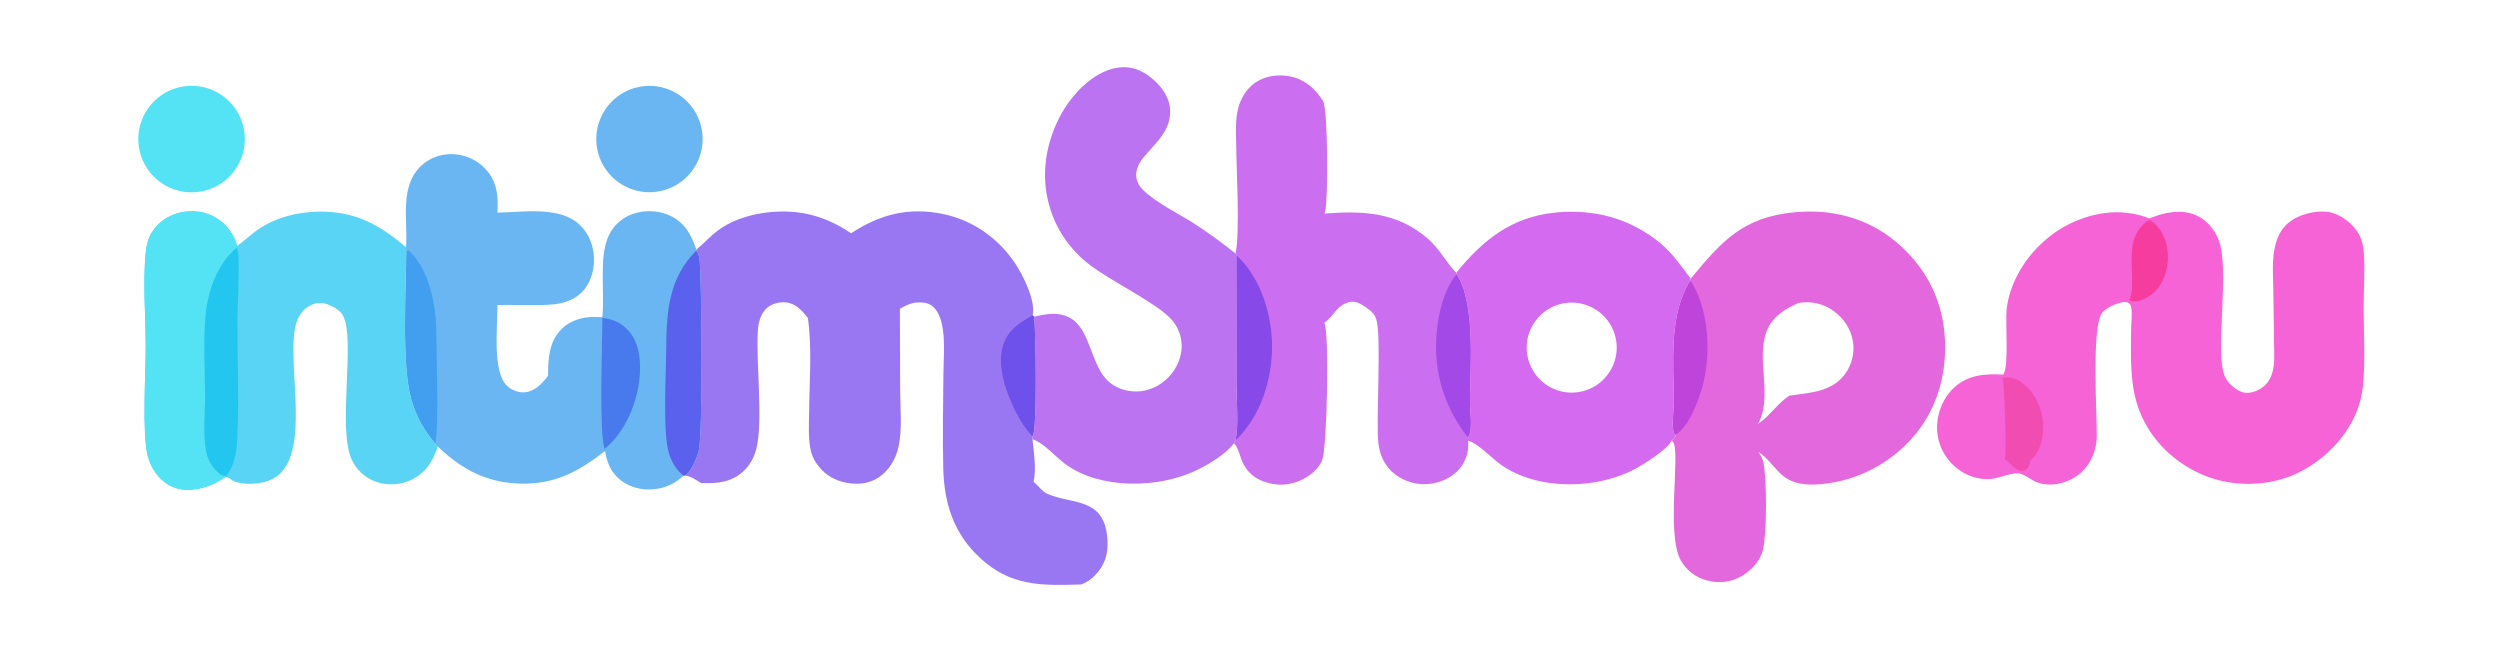 <svg width="177" height="46" viewBox="0 0 177 46" fill="none" xmlns="http://www.w3.org/2000/svg">
<path d="M60.256 16.515C62.292 15.177 64.326 14.65 66.76 15.151C68.888 15.589 70.709 16.881 71.9 18.69C72.454 19.532 73.324 21.266 73.117 22.299C73.115 22.31 73.112 22.32 73.109 22.33L73.212 22.421C73.326 23.375 73.438 30.42 73.117 30.846C73.107 30.861 73.094 30.874 73.083 30.888L73.099 31.099C73.19 31.984 73.388 33.26 73.172 34.11C73.485 34.355 73.795 34.808 74.148 34.963C75.852 35.712 78.039 35.208 78.375 37.862C78.496 38.816 78.382 39.681 77.778 40.447C77.441 40.875 77.072 41.17 76.569 41.379C73.747 41.464 71.542 41.535 69.326 39.444C67.509 37.731 66.845 35.612 66.784 33.178C66.727 30.973 66.776 28.754 66.793 26.549C66.801 25.514 66.904 24.369 66.758 23.345C66.68 22.795 66.505 22.128 66.085 21.735C65.745 21.417 65.324 21.393 64.886 21.419C64.459 21.446 64.079 21.661 63.712 21.863L63.733 27.711C63.74 28.973 63.885 30.405 63.614 31.636C63.465 32.316 63.139 32.953 62.644 33.445C62.091 33.993 61.412 34.257 60.635 34.25C59.719 34.242 58.816 33.929 58.175 33.262C57.842 32.914 57.55 32.47 57.428 32C57.2 31.118 57.278 30.057 57.286 29.149C57.304 26.986 57.505 24.64 57.197 22.504C56.781 21.991 56.344 21.479 55.64 21.41C55.184 21.366 54.67 21.492 54.319 21.79C53.851 22.187 53.696 22.811 53.657 23.398C53.506 25.648 54.053 29.802 53.546 31.784C53.387 32.404 53.07 32.979 52.589 33.407C51.733 34.168 50.727 34.245 49.636 34.198C49.269 33.972 48.921 33.721 48.485 33.663C48.944 33.377 49.344 32.413 49.467 31.896C49.761 30.665 49.682 20.041 49.525 18.433C49.5 18.178 49.443 17.955 49.309 17.734L49.301 17.672C49.85 17.223 50.332 16.673 50.906 16.26C52.389 15.194 54.559 14.842 56.338 15.02C57.745 15.161 59.095 15.714 60.256 16.515Z" fill="#9A77F2"/>
<path d="M73.11 22.33L73.213 22.421C73.327 23.375 73.438 30.42 73.118 30.846C73.107 30.861 73.095 30.874 73.083 30.888C72.764 30.529 72.464 30.147 72.225 29.73C71.422 28.32 70.535 26.153 70.988 24.541C71.312 23.393 72.135 22.875 73.11 22.33Z" fill="#6D51EA"/>
<path d="M152.185 15.467C153.183 15.047 154.387 14.787 155.429 15.217C156.185 15.529 156.749 16.181 157.057 16.929C157.92 19.029 156.79 24.763 157.496 26.598C157.683 27.082 158.168 27.517 158.641 27.722C158.999 27.877 159.4 27.819 159.75 27.672C160.243 27.464 160.614 27.102 160.809 26.6C161.088 25.887 161.011 25.076 161.002 24.326L160.953 20.641C160.927 18.717 160.599 16.28 162.737 15.338C163.487 15.008 164.553 14.825 165.338 15.137C166.066 15.427 166.823 16.093 167.126 16.822C167.273 17.174 167.336 17.547 167.361 17.925C167.446 19.188 167.344 20.508 167.345 21.778C167.348 23.639 167.483 25.614 167.279 27.46C167.204 28.09 167.041 28.698 166.791 29.281C165.964 31.232 164.183 32.898 162.227 33.685C160.254 34.479 157.883 34.444 155.931 33.606C153.944 32.753 152.294 31.167 151.494 29.143C150.764 27.3 150.871 25.269 150.884 23.324C150.887 22.87 150.969 22.31 150.905 21.867C150.873 21.652 150.857 21.512 150.653 21.425C150.57 21.39 150.488 21.38 150.399 21.372C149.871 21.455 149.268 21.71 148.88 22.083C148.038 22.89 148.478 29.449 148.45 30.912C148.432 31.851 148.064 32.779 147.375 33.426C146.571 34.184 145.184 34.56 144.135 34.112C143.786 33.964 143.253 33.526 142.897 33.514C142.175 33.489 141.409 33.95 140.644 33.924C140.527 33.92 140.41 33.91 140.294 33.895C140.178 33.879 140.063 33.858 139.949 33.831C139.835 33.805 139.723 33.773 139.612 33.735C139.501 33.697 139.392 33.654 139.286 33.606C139.179 33.557 139.075 33.503 138.974 33.445C138.873 33.386 138.774 33.323 138.679 33.255C138.584 33.187 138.492 33.114 138.404 33.036C138.316 32.959 138.232 32.878 138.152 32.792C138.068 32.704 137.988 32.611 137.913 32.514C137.838 32.418 137.768 32.318 137.703 32.214C137.638 32.111 137.579 32.004 137.524 31.895C137.47 31.785 137.421 31.673 137.378 31.559C137.335 31.445 137.298 31.328 137.266 31.21C137.234 31.092 137.209 30.973 137.189 30.852C137.17 30.732 137.156 30.61 137.148 30.488C137.141 30.366 137.14 30.244 137.144 30.122C137.188 29.125 137.621 28.095 138.369 27.424C139.378 26.521 140.556 26.451 141.834 26.523C142.246 25.926 141.969 22.878 142.07 21.907C142.131 21.317 142.274 20.782 142.489 20.231C143.268 18.238 144.924 16.532 146.888 15.682C148.591 14.945 150.447 14.776 152.185 15.467Z" fill="#F563D7"/>
<path d="M141.781 26.761C141.943 26.732 142.12 26.701 142.284 26.721C142.863 26.79 143.459 27.273 143.806 27.72C143.889 27.828 143.966 27.94 144.038 28.056C144.111 28.172 144.177 28.291 144.237 28.413C144.297 28.535 144.351 28.66 144.399 28.788C144.447 28.916 144.489 29.046 144.524 29.177C144.559 29.309 144.588 29.442 144.61 29.577C144.632 29.712 144.647 29.847 144.656 29.983C144.665 30.119 144.667 30.256 144.662 30.392C144.657 30.528 144.646 30.664 144.628 30.799C144.543 31.454 144.29 32.18 143.753 32.594C143.753 32.76 143.636 33.03 143.532 33.155C143.393 33.325 143.286 33.329 143.082 33.355C142.56 33.166 142.367 32.857 141.951 32.52C142.075 32.13 141.917 27.112 141.781 26.761Z" fill="#F14CB2"/>
<path d="M152.186 15.57C152.727 15.85 153.122 16.462 153.303 17.032C153.603 17.972 153.545 19.042 153.085 19.921C152.747 20.567 152.217 21.068 151.506 21.274C151.244 21.349 151.005 21.352 150.746 21.271C151.251 20.298 150.613 18.12 151.143 16.79C151.317 16.354 151.752 15.758 152.186 15.57Z" fill="#F63C9E"/>
<path d="M28.747 17.505C28.887 15.547 28.238 13.101 29.92 11.647C30.552 11.101 31.37 10.858 32.199 10.922C32.309 10.93 32.418 10.944 32.526 10.963C32.634 10.982 32.742 11.006 32.847 11.035C32.953 11.065 33.058 11.1 33.16 11.14C33.263 11.18 33.363 11.225 33.461 11.275C33.559 11.325 33.654 11.38 33.746 11.44C33.839 11.499 33.928 11.564 34.014 11.632C34.1 11.701 34.182 11.774 34.261 11.85C34.34 11.927 34.414 12.008 34.485 12.092C35.227 12.974 35.279 13.957 35.217 15.058C37.022 15.026 39.632 14.566 41.051 15.925C41.711 16.557 42.037 17.412 42.052 18.318C42.066 19.177 41.813 20.055 41.202 20.678C40.334 21.565 39.108 21.597 37.945 21.601C37.036 21.603 36.126 21.58 35.217 21.596C35.242 23.036 34.826 26.313 35.905 27.322C36.222 27.619 36.687 27.803 37.122 27.779C37.711 27.746 38.189 27.34 38.558 26.913C38.644 26.813 38.725 26.71 38.802 26.603C38.81 25.392 38.854 24.192 39.776 23.279C40.401 22.662 41.276 22.426 42.135 22.438C42.304 22.441 42.474 22.447 42.643 22.456C42.835 20.738 42.373 18.213 43.099 16.677C43.14 16.589 43.186 16.502 43.235 16.418C43.285 16.334 43.339 16.253 43.397 16.175C43.454 16.096 43.516 16.021 43.581 15.948C43.647 15.876 43.716 15.807 43.788 15.742C43.86 15.677 43.936 15.615 44.014 15.557C44.093 15.499 44.174 15.446 44.258 15.396C44.342 15.347 44.429 15.301 44.517 15.26C44.605 15.22 44.696 15.183 44.788 15.151C45.64 14.85 46.651 14.886 47.467 15.281C48.514 15.788 48.932 16.625 49.302 17.674L49.31 17.736C49.444 17.957 49.501 18.18 49.526 18.436C49.683 20.043 49.762 30.667 49.468 31.898C49.345 32.415 48.945 33.379 48.486 33.665L48.402 33.677C47.859 34.166 47.298 34.476 46.57 34.599C45.694 34.747 44.764 34.599 44.036 34.068C43.297 33.527 42.975 32.809 42.839 31.927C41.118 33.271 39.515 34.19 37.262 34.239C34.711 34.294 32.798 33.344 30.997 31.613C30.887 31.568 30.875 31.514 30.814 31.414C30.013 30.452 29.448 29.457 29.113 28.243C28.433 25.773 28.747 20.529 28.771 17.747C28.736 17.683 28.749 17.578 28.747 17.505Z" fill="#69B6F3"/>
<path d="M49.309 17.734C49.444 17.956 49.501 18.179 49.526 18.434C49.683 20.042 49.762 30.666 49.468 31.897C49.344 32.414 48.944 33.378 48.486 33.664L48.402 33.676C48.292 33.589 48.188 33.496 48.09 33.396C47.678 32.974 47.407 32.358 47.286 31.785C46.94 30.139 47.154 26.5 47.168 24.671C47.187 22.082 47.344 19.672 49.309 17.734Z" fill="#5A61EC"/>
<path d="M28.771 17.745C28.876 17.743 28.925 17.72 29.002 17.795C30.42 19.166 30.881 21.65 30.888 23.525C30.893 24.964 31.084 30.358 30.814 31.412C30.013 30.45 29.448 29.455 29.113 28.241C28.433 25.771 28.747 20.527 28.771 17.745Z" fill="#429EEF"/>
<path d="M42.65 22.512C43.401 22.571 44.048 22.886 44.545 23.467C45.291 24.34 45.384 25.613 45.286 26.707C45.127 28.485 44.289 30.529 42.897 31.699C42.866 31.725 42.834 31.751 42.801 31.775C42.401 30.441 42.644 24.417 42.65 22.512Z" fill="#487AED"/>
<path d="M127.088 15.025C129.678 14.787 132.184 15.415 134.209 17.1C136.206 18.761 137.43 20.967 137.668 23.571C137.906 26.176 137.255 28.798 135.546 30.824C135.443 30.947 135.337 31.067 135.229 31.185C135.119 31.302 135.007 31.417 134.893 31.529C134.778 31.641 134.661 31.75 134.541 31.856C134.421 31.963 134.298 32.066 134.173 32.166C134.048 32.266 133.921 32.363 133.791 32.457C133.661 32.551 133.529 32.642 133.395 32.73C133.26 32.817 133.124 32.902 132.985 32.982C132.847 33.063 132.707 33.14 132.564 33.214C132.422 33.288 132.278 33.359 132.133 33.426C131.987 33.492 131.84 33.556 131.691 33.615C131.543 33.675 131.393 33.731 131.241 33.783C131.09 33.835 130.937 33.884 130.783 33.929C130.629 33.973 130.474 34.014 130.318 34.052C130.162 34.089 130.005 34.122 129.848 34.151C129.69 34.181 129.532 34.207 129.373 34.228C129.215 34.25 129.056 34.267 128.896 34.281C127.932 34.362 126.957 34.3 126.19 33.647C125.579 33.126 125.187 32.437 124.503 31.999C124.643 32.223 124.794 32.469 124.849 32.73C125.097 33.923 125.099 37.736 124.82 38.912C124.63 39.714 124.026 40.354 123.332 40.773C122.583 41.225 121.722 41.321 120.881 41.103C120.089 40.898 119.423 40.406 119.012 39.696C117.938 37.845 118.991 32.005 118.456 31.294C118.446 31.281 118.436 31.266 118.426 31.253C118.394 31.212 118.398 31.22 118.356 31.178C118.554 31.034 118.592 31.011 118.648 30.773L118.57 30.742C118.537 30.689 118.5 30.628 118.486 30.566C118.36 30.005 118.514 29.079 118.513 28.48C118.507 25.709 118.127 22.279 119.684 19.85L119.702 19.73C121.895 17.085 123.385 15.367 127.088 15.025ZM129.826 22.02C129.071 21.477 128.25 21.311 127.336 21.447C126.354 21.886 125.474 22.415 125.073 23.466C124.313 25.455 125.542 28.141 124.462 30.016C125.307 29.468 125.82 28.571 126.69 28.01C128.131 27.8 129.68 27.764 130.631 26.48C130.691 26.398 130.746 26.313 130.798 26.226C130.849 26.138 130.897 26.048 130.939 25.956C130.982 25.864 131.019 25.77 131.053 25.675C131.086 25.579 131.115 25.482 131.139 25.383C131.163 25.284 131.181 25.184 131.195 25.084C131.209 24.983 131.219 24.883 131.224 24.781C131.228 24.68 131.227 24.579 131.221 24.477C131.215 24.376 131.204 24.275 131.188 24.175C131.053 23.313 130.53 22.527 129.826 22.02Z" fill="#E368DD"/>
<path d="M119.683 19.85C120.914 21.745 121.125 24.637 120.668 26.822C120.442 27.901 119.693 30.085 118.704 30.739C118.686 30.751 118.667 30.762 118.648 30.774L118.57 30.743C118.537 30.69 118.5 30.628 118.487 30.567C118.36 30.005 118.514 29.08 118.513 28.481C118.507 25.709 118.127 22.279 119.683 19.85Z" fill="#BF44D9"/>
<path d="M87.478 17.946L87.485 17.916C87.792 16.457 87.537 11.936 87.522 10.223C87.515 9.369 87.448 8.474 87.67 7.641C87.863 6.92 88.281 6.246 88.909 5.827C89.616 5.356 90.547 5.24 91.369 5.415C92.388 5.632 93.127 6.28 93.669 7.146C94.018 7.703 94.048 14.072 93.82 14.963C93.806 15.017 93.788 15.069 93.769 15.122C96.469 14.91 98.87 15.009 101.048 16.86C101.981 17.653 102.499 18.772 103.113 19.304L103.138 19.419C104.483 21.569 104.08 25.919 104.069 28.394C104.066 29.064 104.222 30.05 104.07 30.671C104.043 30.779 103.996 30.883 103.926 30.97L103.936 31.204C104.028 31.851 103.812 32.557 103.424 33.079C102.935 33.736 102.108 34.139 101.309 34.248C101.198 34.263 101.086 34.273 100.973 34.278C100.861 34.282 100.748 34.281 100.636 34.274C100.524 34.267 100.412 34.255 100.301 34.238C100.19 34.22 100.08 34.197 99.971 34.168C99.862 34.14 99.754 34.106 99.649 34.066C99.544 34.027 99.441 33.983 99.339 33.934C99.238 33.884 99.139 33.83 99.044 33.771C98.948 33.712 98.856 33.648 98.766 33.58C98.051 33.025 97.691 32.255 97.587 31.369C97.404 29.815 97.851 23.305 97.398 22.517C97.304 22.122 96.762 21.784 96.429 21.578C96.159 21.411 95.858 21.317 95.539 21.387C94.662 21.579 94.411 22.417 93.762 22.845C94.134 23.614 93.952 31.526 93.629 32.515C93.416 33.164 92.749 33.69 92.156 33.975C91.278 34.397 90.381 34.416 89.466 34.09C88.769 33.841 88.286 33.39 87.971 32.722C87.814 32.389 87.635 31.581 87.356 31.381L87.47 31.173C87.719 30.232 87.547 28.349 87.546 27.288L87.535 18.069L87.478 17.946Z" fill="#CC6EF0"/>
<path d="M87.535 18.068C89.133 19.517 89.95 21.948 90.05 24.051C90.161 26.384 89.457 29.021 87.856 30.782C87.734 30.916 87.606 31.051 87.47 31.172C87.718 30.231 87.547 28.348 87.545 27.286L87.535 18.068Z" fill="#8749E8"/>
<path d="M103.138 19.418C104.483 21.568 104.08 25.918 104.069 28.392C104.066 29.063 104.222 30.049 104.07 30.67C104.043 30.777 103.997 30.882 103.927 30.969C102.627 29.299 101.838 27.379 101.695 25.255C101.577 23.484 101.931 20.799 103.138 19.418Z" fill="#A249E7"/>
<path d="M15.982 33.759C15.488 34.095 15.005 34.35 14.426 34.51C13.599 34.739 12.725 34.783 11.959 34.34C11.201 33.901 10.682 33.126 10.463 32.289C10.043 30.681 10.325 26.325 10.317 24.444C10.308 22.309 10.115 20.03 10.312 17.911C10.359 17.403 10.477 16.912 10.741 16.47C11.172 15.747 11.918 15.249 12.731 15.054C13.607 14.844 14.57 14.966 15.34 15.444C16.023 15.868 16.602 16.633 16.791 17.417C17.346 17.012 17.845 16.522 18.421 16.148C20.014 15.112 22.202 14.795 24.058 15.084C25.917 15.375 27.342 16.311 28.746 17.503C28.748 17.576 28.735 17.681 28.77 17.745C28.746 20.528 28.431 25.771 29.113 28.241C29.447 29.456 30.012 30.45 30.814 31.412C30.874 31.512 30.886 31.566 30.996 31.611C30.64 32.657 30.182 33.453 29.142 33.962C29.045 34.009 28.945 34.051 28.843 34.089C28.741 34.126 28.637 34.158 28.532 34.186C28.427 34.213 28.32 34.235 28.213 34.252C28.106 34.268 27.998 34.28 27.889 34.286C27.781 34.292 27.672 34.293 27.564 34.288C27.455 34.283 27.347 34.273 27.24 34.258C27.132 34.243 27.026 34.222 26.92 34.197C26.814 34.171 26.71 34.14 26.608 34.104C26.515 34.071 26.423 34.033 26.334 33.99C26.244 33.948 26.157 33.901 26.072 33.85C25.987 33.799 25.905 33.743 25.826 33.684C25.747 33.625 25.67 33.562 25.597 33.495C25.524 33.428 25.455 33.357 25.389 33.283C25.323 33.209 25.261 33.132 25.202 33.052C25.144 32.972 25.09 32.889 25.04 32.804C24.989 32.718 24.944 32.63 24.902 32.54C23.883 30.353 25.166 24.089 24.302 22.373C24.106 21.982 23.624 21.708 23.225 21.557C22.822 21.404 22.398 21.418 22.008 21.604C21.518 21.836 21.176 22.272 21.005 22.782C20.118 25.432 22.288 32.39 19.274 33.923C18.587 34.273 17.416 34.359 16.685 34.116C16.435 34.032 16.227 33.826 15.982 33.759Z" fill="#5AD4F4"/>
<path d="M15.982 33.759C15.488 34.095 15.005 34.35 14.426 34.51C13.599 34.739 12.725 34.783 11.959 34.34C11.201 33.901 10.682 33.126 10.463 32.289C10.043 30.681 10.325 26.325 10.317 24.444C10.308 22.309 10.115 20.03 10.312 17.911C10.359 17.403 10.477 16.912 10.741 16.47C11.172 15.747 11.918 15.249 12.731 15.054C13.607 14.844 14.57 14.966 15.34 15.444C16.023 15.868 16.602 16.633 16.791 17.417L16.751 17.54C16.812 17.67 16.864 17.814 16.873 17.958C16.966 19.488 16.813 21.34 16.812 22.915C16.811 25.673 16.939 28.498 16.791 31.25C16.764 31.75 16.691 32.286 16.521 32.758C16.415 33.057 16.224 33.516 15.978 33.714L15.982 33.759Z" fill="#53E3F4"/>
<path d="M16.752 17.539C16.813 17.669 16.865 17.813 16.874 17.957C16.967 19.488 16.814 21.34 16.813 22.914C16.812 25.673 16.94 28.498 16.791 31.249C16.765 31.749 16.692 32.285 16.522 32.758C16.415 33.056 16.225 33.515 15.979 33.714C15.624 33.666 15.46 33.506 15.229 33.239C14.912 32.871 14.686 32.458 14.595 31.977C14.36 30.735 14.524 29.342 14.519 28.077C14.512 26.241 14.396 24.343 14.535 22.515C14.674 20.688 15.325 18.759 16.752 17.539Z" fill="#23C6EE"/>
<path d="M73.212 22.422C73.547 22.345 73.886 22.269 74.229 22.238C77.423 21.951 76.831 25.659 78.571 27.085C79.171 27.576 79.996 27.781 80.76 27.698C81.624 27.605 82.428 27.123 82.961 26.444C83.47 25.795 83.744 24.967 83.641 24.142C83.623 23.999 83.593 23.857 83.553 23.718C83.513 23.58 83.462 23.445 83.4 23.314C83.339 23.183 83.269 23.057 83.188 22.937C83.108 22.817 83.018 22.704 82.92 22.597C81.828 21.413 78.617 19.896 77.085 18.698C75.365 17.354 74.297 15.466 74.039 13.292C73.778 11.094 74.511 8.688 75.886 6.951C76.701 5.923 77.911 4.923 79.261 4.774C80.111 4.679 80.837 4.969 81.491 5.495C82.151 6.025 82.741 6.762 82.831 7.63C82.997 9.223 81.814 10.086 80.92 11.199C80.613 11.582 80.385 12.059 80.453 12.561C80.497 12.886 80.67 13.2 80.903 13.427C81.878 14.379 83.355 15.074 84.507 15.805C85.542 16.462 86.514 17.19 87.478 17.946L87.535 18.07L87.545 27.288C87.547 28.35 87.718 30.232 87.47 31.173L87.356 31.381C86.804 32.162 85.469 32.945 84.628 33.335C81.948 34.581 77.903 34.662 75.43 32.86C74.771 32.38 73.899 31.364 73.155 31.118C73.137 31.112 73.118 31.106 73.099 31.1L73.083 30.89C73.095 30.876 73.107 30.862 73.118 30.848C73.438 30.421 73.326 23.377 73.212 22.422Z" fill="#BB73F1"/>
<path d="M110.096 15.052C112.829 14.774 115.398 15.448 117.538 17.207C118.398 17.914 119.038 18.846 119.701 19.73L119.683 19.848C118.126 22.277 118.506 25.708 118.512 28.48C118.513 29.078 118.359 30.003 118.485 30.564C118.499 30.626 118.536 30.688 118.569 30.741L118.647 30.771C118.591 31.009 118.553 31.032 118.355 31.176C118.128 31.776 116.369 32.874 115.795 33.185C113.069 34.662 108.903 34.739 106.3 32.926C105.68 32.494 104.62 31.379 103.99 31.215C103.972 31.21 103.954 31.205 103.936 31.201L103.926 30.968C103.996 30.881 104.043 30.777 104.069 30.669C104.222 30.049 104.065 29.062 104.068 28.392C104.079 25.917 104.482 21.567 103.138 19.417L103.112 19.302C104.992 16.993 107.005 15.366 110.096 15.052ZM111.129 21.427C111.077 21.429 111.025 21.433 110.973 21.439C110.921 21.443 110.869 21.45 110.817 21.457C110.766 21.465 110.713 21.473 110.662 21.483C110.611 21.493 110.561 21.504 110.511 21.517C110.46 21.529 110.41 21.544 110.36 21.559C110.31 21.573 110.261 21.589 110.212 21.606C110.163 21.624 110.113 21.642 110.065 21.662C110.018 21.682 109.97 21.703 109.924 21.725C109.877 21.747 109.83 21.771 109.784 21.795C109.738 21.819 109.692 21.845 109.647 21.871C109.603 21.898 109.559 21.925 109.516 21.954C109.472 21.983 109.43 22.012 109.388 22.043C109.346 22.074 109.305 22.106 109.265 22.139C109.224 22.172 109.184 22.206 109.146 22.24C109.107 22.275 109.069 22.311 109.032 22.348C108.995 22.384 108.96 22.422 108.925 22.46C108.89 22.498 108.856 22.537 108.822 22.577C108.789 22.617 108.757 22.659 108.726 22.7C108.694 22.742 108.665 22.784 108.636 22.827C108.607 22.87 108.578 22.913 108.551 22.958C108.524 23.002 108.498 23.048 108.474 23.094C108.449 23.139 108.426 23.186 108.403 23.232C108.381 23.279 108.359 23.327 108.339 23.375C108.319 23.423 108.3 23.471 108.282 23.52C108.264 23.568 108.248 23.618 108.232 23.668C108.217 23.718 108.202 23.767 108.189 23.817C108.177 23.868 108.165 23.919 108.154 23.97C108.144 24.021 108.135 24.072 108.127 24.123C108.119 24.174 108.113 24.226 108.107 24.277C108.102 24.329 108.098 24.382 108.095 24.434C108.092 24.485 108.09 24.537 108.09 24.589C108.089 24.641 108.091 24.693 108.093 24.745C108.095 24.797 108.098 24.849 108.103 24.9C108.107 24.952 108.114 25.004 108.121 25.056C108.128 25.107 108.137 25.158 108.146 25.209C108.156 25.26 108.168 25.311 108.18 25.361C108.192 25.412 108.206 25.463 108.221 25.513C108.235 25.562 108.251 25.612 108.268 25.661C108.285 25.71 108.304 25.759 108.323 25.807C108.343 25.855 108.363 25.903 108.385 25.95C108.407 25.997 108.43 26.044 108.454 26.09C108.478 26.136 108.504 26.181 108.53 26.226C108.557 26.27 108.584 26.315 108.612 26.358C108.641 26.402 108.67 26.444 108.701 26.486C108.732 26.528 108.763 26.57 108.796 26.61C108.829 26.651 108.862 26.691 108.896 26.73C108.931 26.768 108.967 26.806 109.003 26.843C109.039 26.88 109.077 26.917 109.115 26.952C109.154 26.987 109.193 27.021 109.232 27.055C109.272 27.088 109.313 27.12 109.354 27.151C109.396 27.183 109.438 27.213 109.481 27.242C109.525 27.271 109.568 27.3 109.612 27.327C109.657 27.354 109.702 27.38 109.747 27.405C109.793 27.43 109.839 27.454 109.886 27.477C109.932 27.499 109.98 27.521 110.028 27.541C110.076 27.561 110.124 27.581 110.173 27.599C110.221 27.617 110.271 27.634 110.32 27.649C110.37 27.665 110.42 27.679 110.47 27.692C110.52 27.706 110.571 27.718 110.622 27.729C110.673 27.739 110.724 27.749 110.775 27.757C110.827 27.765 110.878 27.772 110.93 27.777C110.981 27.783 111.033 27.787 111.085 27.79C111.137 27.793 111.189 27.795 111.241 27.796C111.293 27.797 111.346 27.796 111.397 27.794C111.449 27.792 111.501 27.789 111.553 27.784C111.604 27.78 111.656 27.774 111.708 27.767C111.759 27.76 111.81 27.752 111.861 27.742C111.913 27.733 111.964 27.721 112.015 27.709C112.065 27.697 112.117 27.684 112.167 27.669C112.217 27.654 112.267 27.639 112.316 27.622C112.366 27.605 112.415 27.586 112.463 27.566C112.511 27.547 112.56 27.527 112.607 27.505C112.655 27.483 112.702 27.46 112.748 27.436C112.794 27.411 112.841 27.387 112.886 27.36C112.931 27.334 112.975 27.306 113.019 27.277C113.062 27.249 113.105 27.219 113.147 27.189C113.19 27.158 113.232 27.126 113.272 27.094C113.313 27.061 113.353 27.027 113.393 26.992C113.432 26.957 113.47 26.921 113.507 26.885C113.544 26.848 113.581 26.811 113.616 26.773C113.652 26.734 113.686 26.694 113.72 26.654C113.753 26.614 113.786 26.574 113.817 26.532C113.849 26.491 113.88 26.448 113.909 26.404C113.939 26.361 113.967 26.317 113.994 26.273C114.022 26.228 114.047 26.182 114.072 26.137C114.097 26.091 114.122 26.045 114.145 25.998C114.167 25.951 114.188 25.903 114.209 25.855C114.229 25.806 114.249 25.758 114.267 25.709C114.285 25.66 114.302 25.61 114.317 25.561C114.333 25.511 114.347 25.461 114.36 25.41C114.373 25.36 114.385 25.308 114.396 25.257C114.406 25.206 114.416 25.154 114.424 25.102C114.432 25.051 114.439 24.999 114.444 24.947C114.45 24.895 114.454 24.843 114.457 24.791C114.46 24.739 114.462 24.686 114.462 24.634C114.462 24.582 114.462 24.53 114.46 24.477C114.458 24.425 114.454 24.373 114.449 24.321C114.444 24.269 114.439 24.217 114.432 24.165C114.424 24.113 114.415 24.062 114.405 24.011C114.396 23.959 114.385 23.908 114.372 23.857C114.36 23.807 114.346 23.756 114.331 23.706C114.316 23.656 114.3 23.606 114.283 23.557C114.266 23.507 114.247 23.459 114.228 23.41C114.208 23.362 114.187 23.313 114.165 23.266C114.143 23.218 114.12 23.171 114.096 23.125C114.071 23.079 114.045 23.033 114.019 22.988C113.992 22.943 113.964 22.899 113.936 22.855C113.907 22.812 113.877 22.769 113.847 22.727C113.816 22.684 113.783 22.643 113.75 22.602C113.717 22.562 113.683 22.522 113.648 22.483C113.613 22.445 113.578 22.406 113.541 22.369C113.505 22.332 113.467 22.296 113.429 22.261C113.39 22.225 113.35 22.191 113.31 22.157C113.269 22.124 113.228 22.092 113.187 22.061C113.145 22.029 113.103 21.998 113.06 21.969C113.016 21.939 112.971 21.912 112.927 21.885C112.882 21.858 112.837 21.831 112.791 21.807C112.745 21.782 112.698 21.758 112.65 21.735C112.604 21.713 112.556 21.691 112.508 21.671C112.46 21.651 112.41 21.632 112.361 21.614C112.312 21.596 112.263 21.58 112.213 21.564C112.163 21.549 112.113 21.535 112.062 21.523C112.012 21.51 111.961 21.498 111.909 21.487C111.858 21.477 111.807 21.468 111.755 21.46C111.703 21.452 111.651 21.446 111.6 21.44C111.548 21.435 111.495 21.43 111.443 21.428C111.391 21.425 111.338 21.424 111.286 21.424C111.234 21.424 111.181 21.424 111.129 21.427Z" fill="#D46AEF"/>
<path d="M12.939 6.128C13 6.118 13.06 6.109 13.121 6.102C13.182 6.095 13.243 6.089 13.304 6.085C13.365 6.081 13.427 6.078 13.488 6.077C13.549 6.076 13.611 6.076 13.672 6.078C13.733 6.08 13.794 6.083 13.855 6.088C13.916 6.092 13.977 6.099 14.038 6.106C14.099 6.114 14.16 6.123 14.22 6.134C14.28 6.145 14.341 6.157 14.4 6.17C14.46 6.184 14.52 6.199 14.579 6.216C14.638 6.232 14.696 6.25 14.754 6.269C14.812 6.289 14.87 6.31 14.927 6.332C14.985 6.354 15.041 6.378 15.097 6.403C15.153 6.427 15.208 6.454 15.263 6.481C15.318 6.509 15.372 6.538 15.425 6.568C15.479 6.599 15.531 6.63 15.583 6.663C15.634 6.696 15.685 6.73 15.736 6.765C15.786 6.801 15.835 6.837 15.883 6.875C15.931 6.913 15.979 6.952 16.025 6.992C16.072 7.032 16.117 7.073 16.162 7.115C16.206 7.157 16.249 7.201 16.292 7.245C16.334 7.289 16.375 7.335 16.415 7.381C16.455 7.428 16.494 7.475 16.532 7.523C16.57 7.571 16.606 7.621 16.642 7.671C16.677 7.721 16.711 7.772 16.744 7.823C16.777 7.875 16.809 7.928 16.839 7.981C16.869 8.034 16.898 8.088 16.926 8.143C16.954 8.198 16.98 8.253 17.005 8.309C17.03 8.365 17.054 8.421 17.076 8.479C17.098 8.536 17.119 8.593 17.138 8.652C17.158 8.71 17.176 8.768 17.192 8.827C17.209 8.886 17.224 8.946 17.238 9.005C17.251 9.065 17.264 9.125 17.274 9.186C17.285 9.246 17.294 9.307 17.302 9.367C17.31 9.428 17.316 9.489 17.321 9.55C17.326 9.611 17.329 9.673 17.331 9.734C17.333 9.795 17.333 9.856 17.332 9.918C17.331 9.979 17.328 10.04 17.324 10.101C17.32 10.163 17.314 10.224 17.307 10.285C17.3 10.345 17.291 10.406 17.281 10.467C17.271 10.527 17.259 10.587 17.247 10.647C17.233 10.707 17.219 10.767 17.203 10.826C17.187 10.885 17.17 10.944 17.151 11.002C17.132 11.06 17.112 11.118 17.09 11.176C17.069 11.233 17.046 11.29 17.021 11.346C16.997 11.402 16.971 11.458 16.944 11.513C16.917 11.568 16.889 11.622 16.859 11.676C16.829 11.729 16.798 11.782 16.765 11.834C16.733 11.886 16.7 11.938 16.665 11.988C16.63 12.039 16.594 12.088 16.557 12.137C16.519 12.186 16.481 12.233 16.441 12.28C16.402 12.327 16.361 12.373 16.319 12.418C16.277 12.463 16.235 12.506 16.191 12.549C16.147 12.592 16.102 12.633 16.056 12.674C16.01 12.714 15.963 12.754 15.915 12.792C15.867 12.83 15.818 12.867 15.768 12.903C15.719 12.939 15.668 12.974 15.617 13.007C15.565 13.041 15.513 13.073 15.46 13.104C15.407 13.134 15.353 13.164 15.299 13.192C15.245 13.22 15.19 13.247 15.134 13.273C15.078 13.298 15.022 13.323 14.965 13.345C14.908 13.368 14.851 13.39 14.793 13.41C14.735 13.43 14.676 13.448 14.617 13.465C14.558 13.482 14.499 13.498 14.44 13.512C14.38 13.527 14.32 13.54 14.26 13.551C14.199 13.562 14.137 13.572 14.076 13.581C14.014 13.589 13.953 13.596 13.891 13.601C13.829 13.607 13.767 13.611 13.705 13.613C13.643 13.616 13.581 13.616 13.519 13.616C13.457 13.615 13.395 13.613 13.333 13.609C13.271 13.605 13.209 13.6 13.147 13.593C13.086 13.586 13.024 13.578 12.963 13.568C12.902 13.558 12.841 13.546 12.78 13.534C12.719 13.521 12.659 13.506 12.599 13.49C12.539 13.475 12.479 13.457 12.42 13.438C12.361 13.42 12.302 13.399 12.244 13.378C12.186 13.356 12.128 13.333 12.071 13.308C12.014 13.284 11.958 13.258 11.902 13.23C11.846 13.203 11.791 13.174 11.737 13.144C11.683 13.114 11.629 13.083 11.576 13.05C11.524 13.017 11.472 12.983 11.421 12.948C11.37 12.913 11.319 12.876 11.27 12.838C11.221 12.801 11.172 12.762 11.125 12.722C11.078 12.681 11.031 12.64 10.986 12.598C10.941 12.555 10.896 12.512 10.853 12.467C10.81 12.422 10.768 12.377 10.727 12.33C10.686 12.283 10.647 12.236 10.608 12.187C10.569 12.138 10.532 12.089 10.496 12.038C10.46 11.988 10.425 11.937 10.392 11.884C10.358 11.832 10.326 11.779 10.295 11.725C10.264 11.671 10.234 11.617 10.206 11.562C10.178 11.506 10.151 11.45 10.125 11.394C10.1 11.337 10.076 11.28 10.053 11.222C10.03 11.164 10.009 11.106 9.989 11.047C9.97 10.988 9.951 10.929 9.934 10.869C9.918 10.809 9.902 10.749 9.888 10.689C9.874 10.628 9.862 10.567 9.851 10.506C9.84 10.445 9.831 10.384 9.823 10.322C9.815 10.261 9.809 10.199 9.804 10.137C9.799 10.075 9.796 10.013 9.794 9.951C9.793 9.889 9.793 9.827 9.794 9.765C9.795 9.703 9.798 9.641 9.802 9.579C9.807 9.517 9.813 9.455 9.82 9.394C9.828 9.332 9.837 9.271 9.847 9.209C9.858 9.148 9.87 9.087 9.883 9.027C9.897 8.966 9.912 8.906 9.928 8.846C9.945 8.786 9.962 8.727 9.982 8.668C10.001 8.609 10.022 8.55 10.044 8.492C10.067 8.434 10.09 8.377 10.116 8.32C10.141 8.263 10.167 8.207 10.195 8.152C10.223 8.096 10.252 8.042 10.283 7.988C10.313 7.934 10.345 7.88 10.379 7.828C10.412 7.776 10.446 7.724 10.482 7.673C10.518 7.622 10.555 7.573 10.593 7.524C10.631 7.475 10.671 7.427 10.711 7.38C10.752 7.333 10.794 7.287 10.837 7.242C10.88 7.197 10.924 7.153 10.969 7.111C11.014 7.068 11.06 7.026 11.107 6.986C11.154 6.946 11.202 6.906 11.251 6.868C11.3 6.83 11.35 6.793 11.401 6.758C11.452 6.722 11.503 6.688 11.556 6.655C11.608 6.622 11.662 6.59 11.716 6.56C11.77 6.529 11.825 6.5 11.88 6.472C11.936 6.445 11.992 6.418 12.049 6.393C12.106 6.368 12.164 6.345 12.222 6.323C12.28 6.301 12.338 6.28 12.397 6.261C12.456 6.242 12.516 6.224 12.575 6.208C12.635 6.191 12.696 6.177 12.756 6.163C12.817 6.15 12.878 6.138 12.939 6.128Z" fill="#53E3F4"/>
<path d="M45.407 6.124C45.489 6.112 45.571 6.102 45.654 6.094C45.736 6.087 45.819 6.083 45.902 6.081C45.985 6.079 46.068 6.08 46.151 6.084C46.233 6.088 46.316 6.094 46.398 6.103C46.481 6.112 46.563 6.124 46.644 6.139C46.726 6.153 46.807 6.171 46.887 6.191C46.968 6.211 47.047 6.233 47.126 6.258C47.206 6.284 47.284 6.311 47.361 6.342C47.438 6.372 47.514 6.405 47.589 6.44C47.664 6.476 47.738 6.514 47.81 6.554C47.883 6.594 47.954 6.637 48.023 6.682C48.093 6.727 48.161 6.774 48.228 6.823C48.294 6.873 48.359 6.924 48.422 6.978C48.485 7.032 48.547 7.088 48.606 7.145C48.665 7.203 48.723 7.263 48.778 7.324C48.834 7.386 48.887 7.449 48.938 7.514C48.99 7.58 49.039 7.646 49.086 7.715C49.133 7.783 49.177 7.853 49.22 7.924C49.262 7.995 49.302 8.068 49.339 8.142C49.377 8.216 49.412 8.291 49.444 8.367C49.477 8.444 49.507 8.521 49.534 8.599C49.562 8.677 49.586 8.756 49.608 8.836C49.631 8.916 49.65 8.997 49.667 9.078C49.684 9.159 49.698 9.241 49.71 9.323C49.721 9.405 49.73 9.487 49.736 9.57C49.742 9.653 49.745 9.735 49.746 9.818C49.747 9.901 49.744 9.984 49.739 10.067C49.735 10.149 49.727 10.232 49.717 10.314C49.706 10.396 49.693 10.478 49.678 10.56C49.662 10.641 49.643 10.722 49.622 10.802C49.601 10.882 49.577 10.962 49.551 11.04C49.525 11.119 49.496 11.197 49.464 11.273C49.433 11.35 49.399 11.425 49.362 11.5C49.326 11.574 49.287 11.648 49.246 11.719C49.205 11.791 49.161 11.862 49.115 11.931C49.069 12 49.021 12.067 48.971 12.133C48.92 12.199 48.867 12.263 48.813 12.325C48.758 12.387 48.702 12.448 48.643 12.507C48.584 12.565 48.524 12.622 48.461 12.676C48.399 12.731 48.335 12.784 48.269 12.834C48.203 12.884 48.136 12.932 48.067 12.978C47.998 13.024 47.928 13.068 47.856 13.109C47.784 13.15 47.71 13.189 47.636 13.226C47.562 13.262 47.486 13.296 47.409 13.327C47.332 13.359 47.255 13.388 47.176 13.414C47.097 13.44 47.018 13.464 46.938 13.485C46.858 13.506 46.777 13.524 46.696 13.54C46.614 13.556 46.532 13.569 46.45 13.579C46.39 13.587 46.329 13.593 46.268 13.598C46.207 13.602 46.146 13.605 46.085 13.607C46.024 13.609 45.963 13.609 45.902 13.608C45.841 13.606 45.78 13.604 45.719 13.599C45.658 13.595 45.598 13.589 45.537 13.582C45.476 13.575 45.416 13.566 45.356 13.556C45.296 13.546 45.236 13.534 45.176 13.521C45.116 13.508 45.057 13.494 44.998 13.478C44.939 13.462 44.881 13.444 44.823 13.426C44.765 13.407 44.707 13.387 44.65 13.365C44.593 13.343 44.536 13.32 44.48 13.296C44.424 13.272 44.369 13.246 44.314 13.219C44.26 13.192 44.206 13.164 44.152 13.134C44.099 13.104 44.046 13.073 43.994 13.041C43.943 13.009 43.892 12.975 43.841 12.941C43.791 12.906 43.742 12.87 43.694 12.833C43.645 12.796 43.597 12.757 43.551 12.718C43.504 12.679 43.459 12.638 43.414 12.596C43.369 12.555 43.326 12.512 43.283 12.468C43.241 12.425 43.199 12.38 43.159 12.334C43.118 12.288 43.079 12.242 43.041 12.194C43.003 12.146 42.966 12.098 42.93 12.048C42.895 11.998 42.86 11.948 42.827 11.897C42.793 11.846 42.761 11.794 42.731 11.741C42.7 11.688 42.67 11.635 42.642 11.581C42.614 11.527 42.587 11.472 42.562 11.416C42.536 11.361 42.512 11.305 42.489 11.248C42.467 11.192 42.445 11.134 42.425 11.077C42.405 11.019 42.387 10.961 42.37 10.902C42.352 10.844 42.337 10.785 42.322 10.726C42.308 10.666 42.295 10.607 42.284 10.546C42.273 10.487 42.263 10.426 42.254 10.366C42.246 10.306 42.239 10.245 42.233 10.184C42.228 10.123 42.224 10.062 42.221 10.001C42.218 9.94 42.217 9.879 42.218 9.818C42.218 9.757 42.22 9.696 42.224 9.635C42.227 9.574 42.232 9.514 42.238 9.453C42.245 9.392 42.252 9.332 42.262 9.271C42.271 9.211 42.282 9.151 42.294 9.091C42.306 9.031 42.32 8.972 42.335 8.913C42.35 8.854 42.367 8.795 42.385 8.736C42.402 8.678 42.422 8.62 42.443 8.563C42.463 8.505 42.486 8.449 42.509 8.392C42.533 8.336 42.557 8.28 42.584 8.225C42.61 8.17 42.638 8.116 42.666 8.062C42.695 8.008 42.726 7.955 42.757 7.903C42.789 7.85 42.821 7.799 42.855 7.748C42.889 7.698 42.925 7.648 42.961 7.599C42.997 7.55 43.035 7.502 43.074 7.455C43.112 7.407 43.152 7.361 43.193 7.316C43.234 7.271 43.276 7.227 43.319 7.183C43.363 7.14 43.407 7.098 43.452 7.057C43.497 7.016 43.543 6.976 43.591 6.937C43.638 6.899 43.686 6.861 43.735 6.825C43.784 6.788 43.834 6.753 43.884 6.719C43.935 6.685 43.986 6.652 44.038 6.621C44.091 6.589 44.144 6.559 44.198 6.53C44.251 6.501 44.306 6.473 44.361 6.447C44.416 6.421 44.472 6.396 44.528 6.372C44.584 6.349 44.641 6.326 44.699 6.306C44.756 6.285 44.814 6.265 44.872 6.247C44.931 6.229 44.989 6.213 45.048 6.198C45.107 6.183 45.167 6.169 45.227 6.157C45.287 6.144 45.347 6.134 45.407 6.124Z" fill="#69B6F3"/>
</svg>
